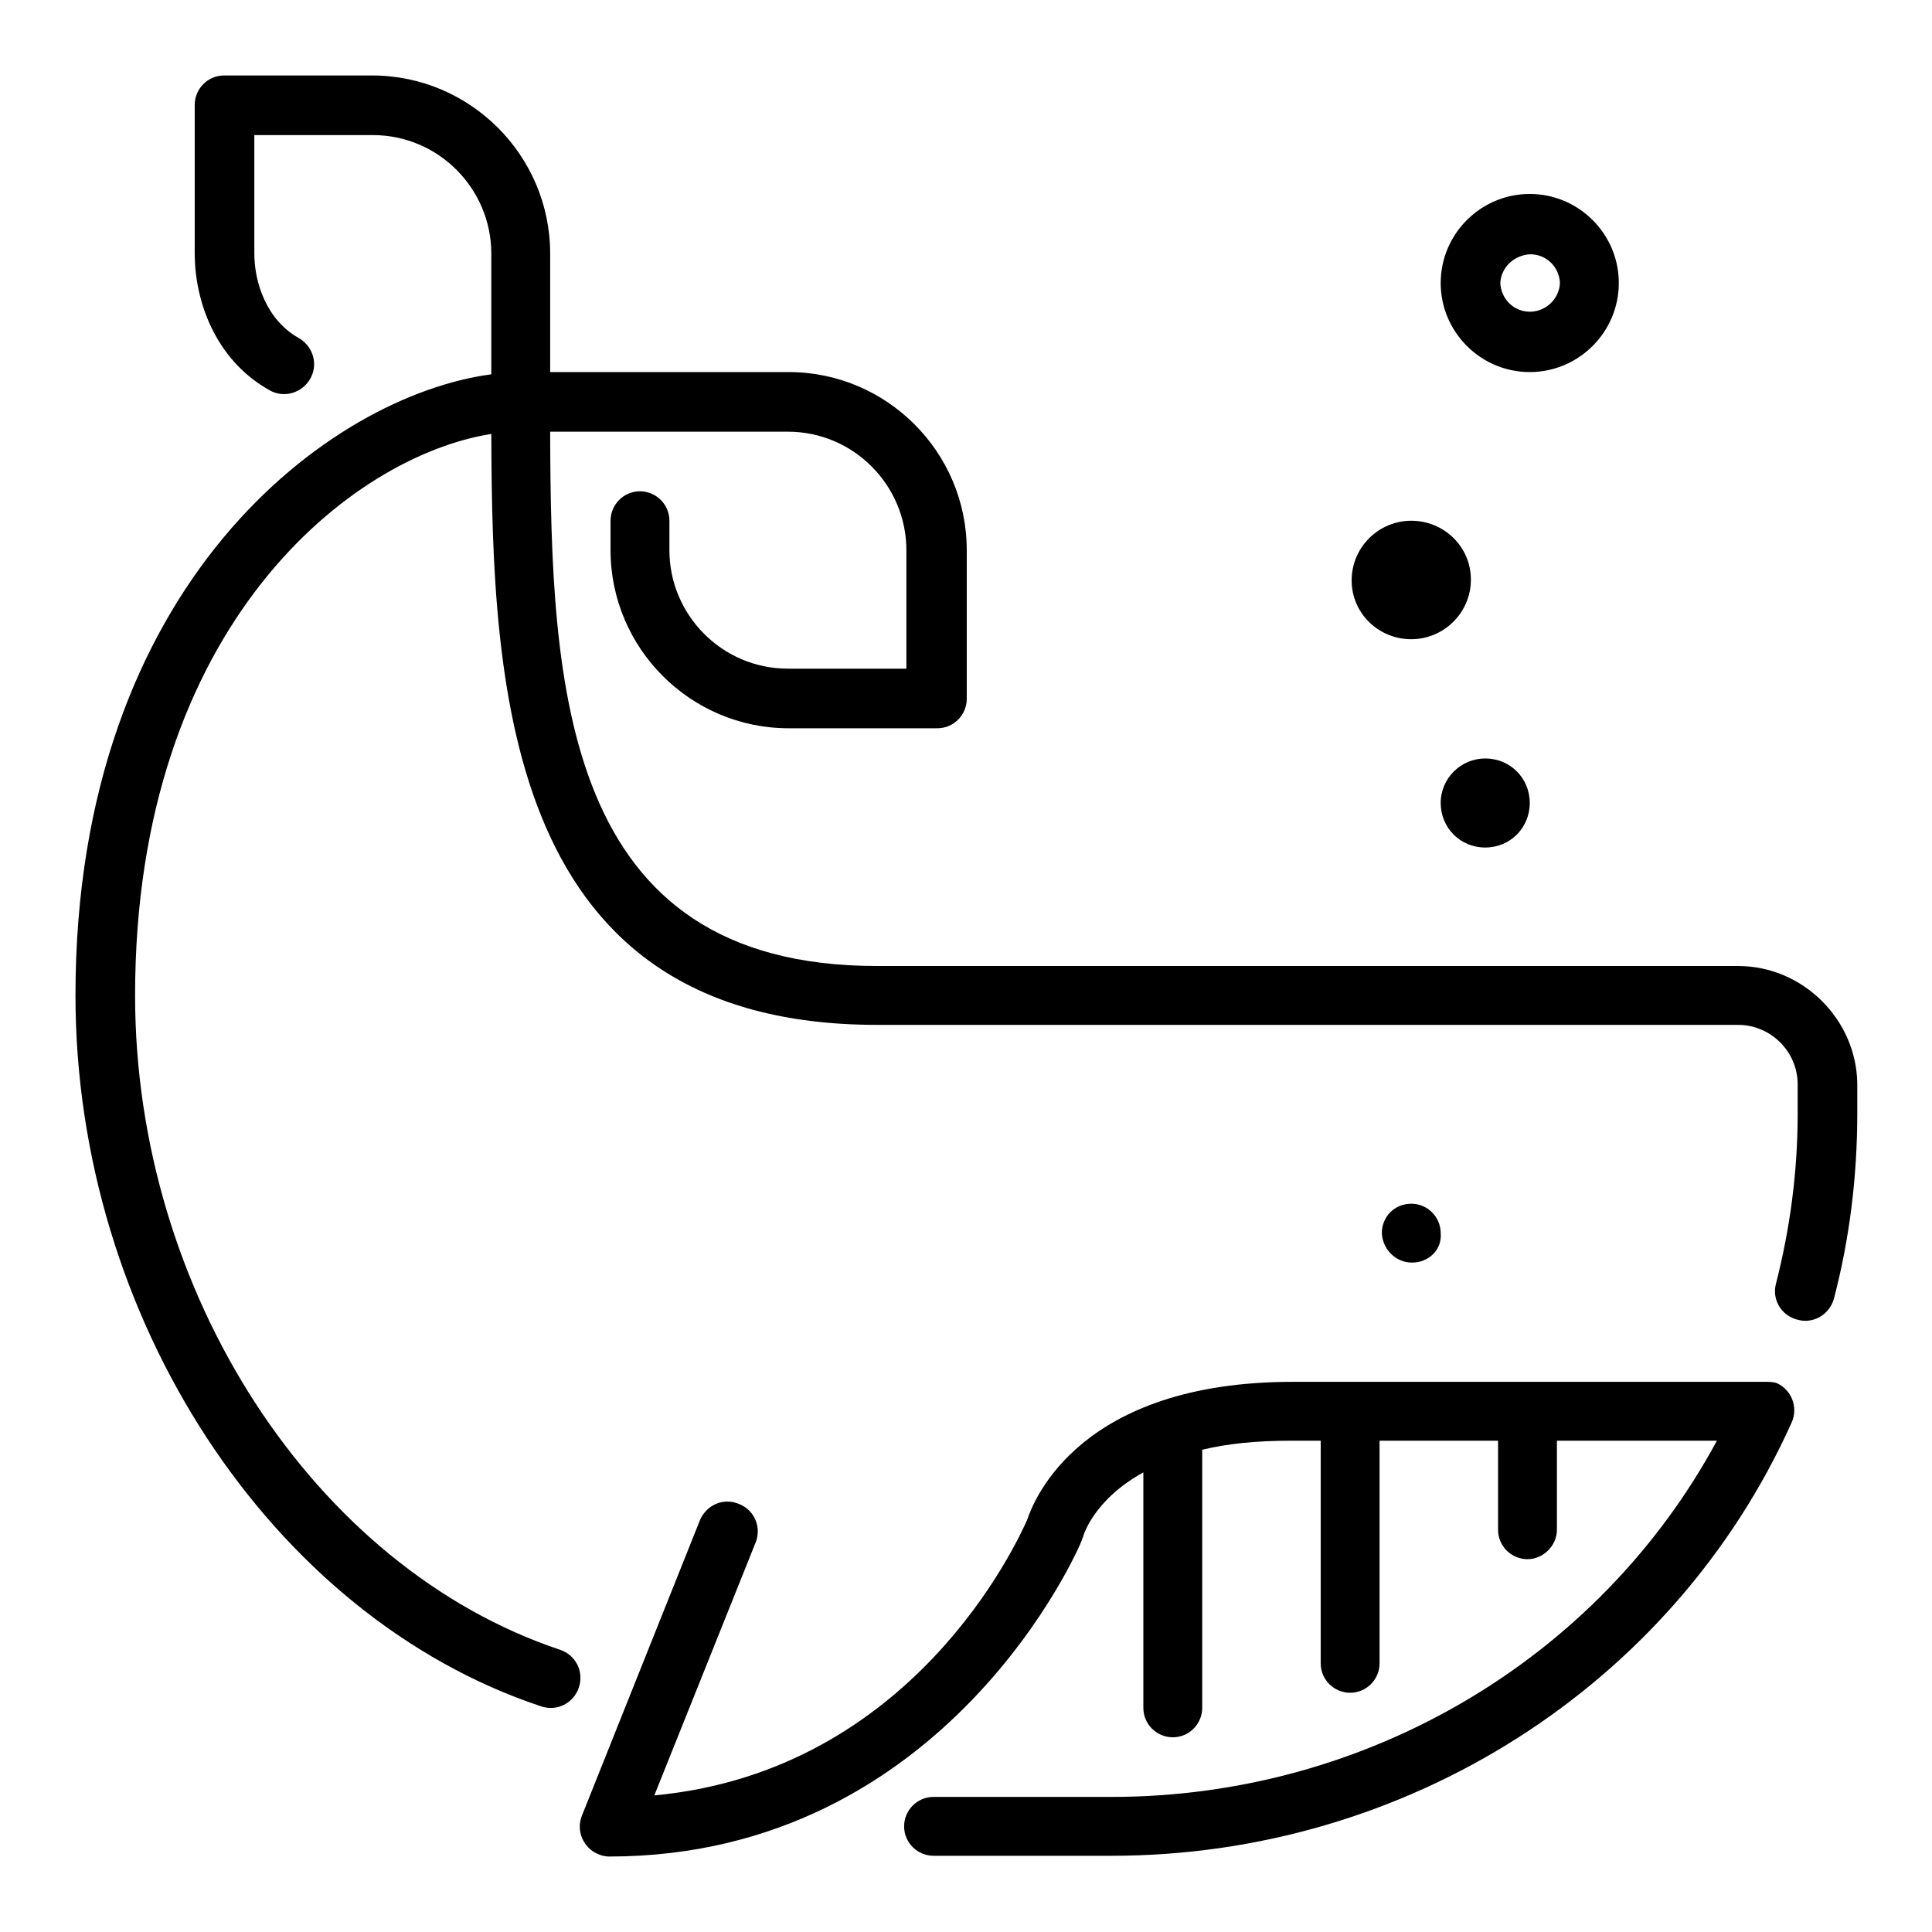 <?xml version="1.0" encoding="utf-8"?>
<!-- Svg Vector Icons : http://www.onlinewebfonts.com/icon -->
<!DOCTYPE svg PUBLIC "-//W3C//DTD SVG 1.1//EN" "http://www.w3.org/Graphics/SVG/1.1/DTD/svg11.dtd">
<svg version="1.1" xmlns="http://www.w3.org/2000/svg" xmlns:xlink="http://www.w3.org/1999/xlink" x="0px" y="0px" viewBox="0 0 256 256" enable-background="new 0 0 256 256" xml:space="preserve">
<g> <path fill="#000000" d="M190.9,106.4c0,3.3,2.6,5.9,5.9,5.9c3.3,0,5.9-2.6,5.9-5.9s-2.6-5.9-5.9-5.9 C193.6,100.5,190.9,103.1,190.9,106.4 M187,84.7c4.3,0,7.9-3.5,7.9-7.9S191.3,69,187,69s-7.9,3.5-7.9,7.9S182.7,84.7,187,84.7  M198.8,37.5c0.1,2.2,1.9,3.9,4.1,3.8c2-0.1,3.7-1.7,3.8-3.8c-0.1-2.2-1.9-3.9-4.1-3.8C200.5,33.9,198.9,35.5,198.8,37.5  M190.9,37.5c0-6.5,5.3-11.8,11.8-11.8c6.5,0,11.8,5.3,11.8,11.8s-5.3,11.8-11.8,11.8C196.2,49.3,190.9,44,190.9,37.5 M230.3,128 H116.2C74.5,128,73,91.2,72.9,57.2h31.5c8.7,0,15.7,7.1,15.7,15.7v15.7h-15.7c-8.7,0-15.7-7.1-15.7-15.7V69c0-2.2-1.8-3.9-3.9-3.9 c-2.2,0-3.9,1.8-3.9,3.9v3.9c0,13,10.6,23.6,23.6,23.6h19.7c2.2,0,3.9-1.8,3.9-3.9V72.9c0-13-10.6-23.6-23.6-23.6H72.9V33.6 c0-13-10.6-23.6-23.6-23.6H29.7c-2.2,0-3.9,1.8-3.9,3.9v19.7c0,6.1,2.6,14,9.9,18.1c1.9,1.1,4.3,0.4,5.4-1.5 c1.1-1.9,0.4-4.3-1.5-5.4c-4.3-2.4-5.9-7.4-5.9-11.2V17.9h15.7c8.7,0,15.7,7.1,15.7,15.7v16C43.9,52.4,10,77.1,10,131.9 c0,42.7,25.9,82.3,61.7,94.2c2.1,0.7,4.3-0.4,5-2.5c0.7-2.1-0.4-4.3-2.5-5c-32.6-10.9-56.3-47.4-56.3-86.7 c0-49.2,28.8-71.5,47.2-74.4c0.1,34.4,2.1,78.3,51.1,78.3h114.1c4.3,0,7.9,3.5,7.9,7.9v3.9c0,7.6-1,15.2-2.9,22.6 c-0.5,2.1,0.8,4.2,3,4.7c2,0.5,4.1-0.7,4.7-2.8c2.1-8,3.1-16.3,3.1-24.6v-3.9C246,135.1,238.9,128,230.3,128 M234.2,183.1h-62.9 c-28.2,0-34.3,15.6-35.2,18.3c-1.3,2.9-15.1,33.3-49.4,36.5l13.5-33.7c0.7-2.1-0.4-4.3-2.5-5c-1.9-0.7-4,0.2-4.9,2.1l-15.7,39.3 c-0.8,2,0.2,4.3,2.2,5.1c0.5,0.2,0.9,0.3,1.4,0.3c44.9,0,62.5-41.4,62.6-41.8c0.1-0.2,0.1-0.4,0.2-0.5c0-0.1,1.3-4.9,8-8.6v31.2 c0,2.2,1.8,3.9,3.9,3.9c2.2,0,3.9-1.8,3.9-3.9c0,0,0,0,0,0v-34.2c3.3-0.8,7.1-1.2,11.8-1.2h3.9v29.5c0,2.2,1.8,3.9,3.9,3.9 c2.2,0,3.9-1.8,3.9-3.9l0,0v-29.5h15.7v11.8c0,2.2,1.8,3.9,3.9,3.9s3.9-1.8,3.9-3.9v-11.8h21.2c-15.6,28.9-46.4,47.2-80.2,47.2 h-23.6c-2.2,0-3.9,1.8-3.9,3.9c0,2.2,1.8,3.9,3.9,3.9h23.6c39,0,74.4-22.5,90.1-57.4c0.9-2,0-4.3-1.9-5.2 C235.3,183.2,234.8,183.1,234.2,183.1 M187.1,167.3c-2.2,0-3.9-1.8-4-3.9c0-2.2,1.7-3.9,3.9-3.9h0c2.2,0,3.9,1.8,3.9,3.9 C191.1,165.6,189.3,167.3,187.1,167.3L187.1,167.3"/></g>
</svg>